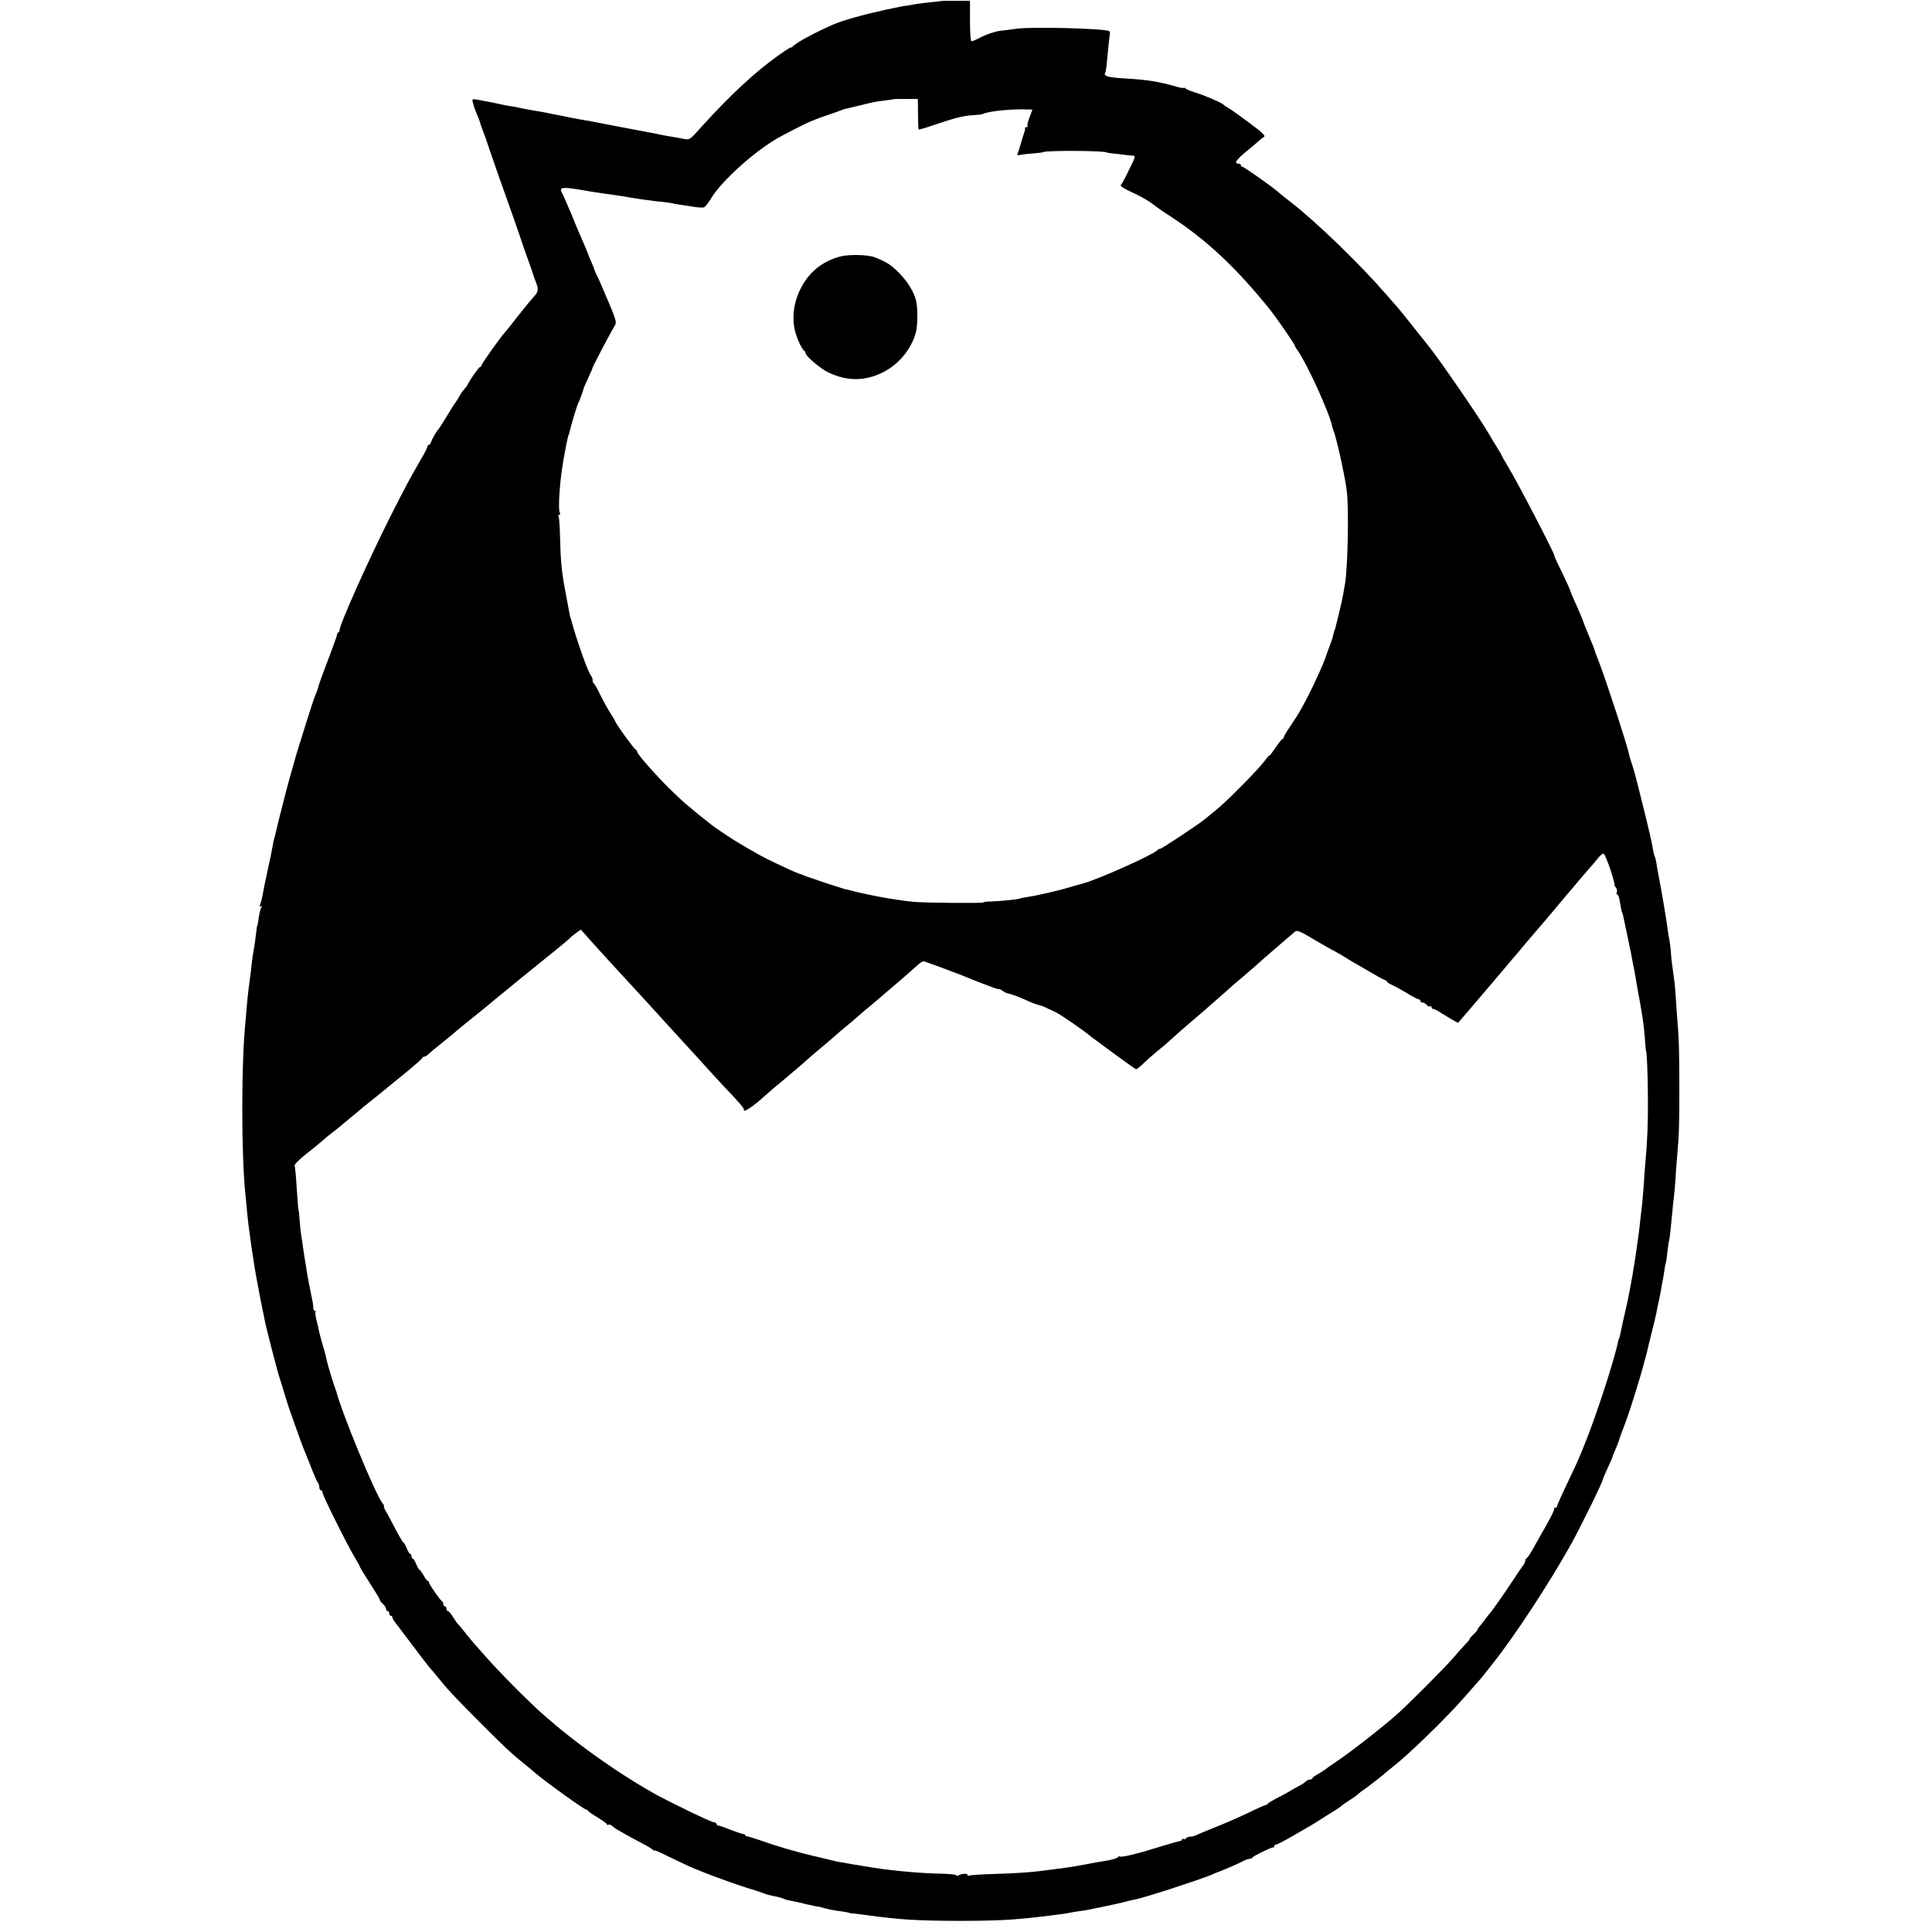 <?xml version="1.0" standalone="no"?>
<!DOCTYPE svg PUBLIC "-//W3C//DTD SVG 20010904//EN"
 "http://www.w3.org/TR/2001/REC-SVG-20010904/DTD/svg10.dtd">
<svg version="1.0" xmlns="http://www.w3.org/2000/svg"
 width="1216pt" height="1216pt" viewBox="0 0 1216 1216"
 preserveAspectRatio="xMidYMid meet">
<g transform="translate(0,1216) scale(0.1,-0.1)"
fill="#000000" stroke="none">
<path d="M5927 12154 c-1 -1 -32 -5 -69 -8 -37 -4 -77 -9 -89 -11 -13 -3 -39
-7 -59 -10 -36 -5 -48 -8 -130 -25 -146 -32 -267 -66 -330 -92 -119 -51 -247
-121 -262 -142 -4 -6 -8 -8 -8 -4 0 4 -35 -18 -77 -48 -147 -104 -302 -248
-474 -437 -99 -109 -81 -99 -151 -86 -35 6 -74 13 -88 15 -14 2 -36 7 -50 10
-14 3 -36 8 -50 10 -14 3 -47 9 -75 14 -83 16 -104 20 -132 25 -16 3 -64 12
-108 21 -44 9 -93 18 -110 20 -16 3 -50 9 -75 14 -25 5 -56 12 -70 14 -14 3
-50 10 -80 16 -30 6 -68 13 -85 15 -16 3 -41 7 -55 10 -54 12 -76 16 -100 19
-14 2 -36 7 -50 10 -14 3 -37 8 -52 11 -16 3 -39 7 -53 10 -77 15 -76 16 -68
-13 3 -15 14 -46 24 -70 10 -23 18 -43 18 -45 0 -3 12 -40 21 -62 5 -11 25
-67 44 -125 20 -58 67 -195 107 -305 39 -110 77 -218 84 -240 7 -22 27 -80 45
-130 18 -49 33 -94 35 -100 1 -5 7 -23 13 -38 24 -59 23 -71 -11 -108 -18 -20
-43 -50 -57 -68 -14 -18 -33 -42 -43 -54 -10 -12 -28 -35 -40 -51 -12 -16 -29
-36 -37 -45 -30 -33 -150 -202 -150 -211 0 -6 -4 -10 -9 -10 -7 0 -68 -87 -80
-115 -2 -5 -12 -17 -21 -27 -9 -10 -23 -31 -31 -46 -8 -15 -17 -29 -20 -32 -3
-3 -28 -41 -54 -85 -27 -44 -51 -82 -54 -85 -10 -8 -42 -64 -48 -82 -3 -10 -9
-18 -14 -18 -5 0 -9 -5 -9 -11 0 -6 -17 -41 -39 -77 -75 -131 -96 -169 -191
-357 -135 -267 -323 -686 -323 -722 0 -7 -3 -13 -7 -13 -4 0 -7 -6 -8 -12 0
-7 -25 -77 -55 -155 -30 -78 -58 -155 -62 -170 -3 -15 -12 -41 -20 -58 -7 -16
-32 -91 -55 -165 -23 -74 -45 -146 -50 -160 -8 -24 -18 -59 -59 -205 -19 -67
-78 -300 -86 -338 -2 -10 -6 -26 -9 -35 -3 -9 -8 -33 -11 -52 -3 -19 -16 -84
-30 -145 -13 -60 -27 -127 -30 -149 -4 -21 -10 -49 -16 -63 -6 -17 -6 -22 3
-17 7 4 8 3 4 -5 -8 -12 -16 -50 -21 -91 -2 -14 -4 -25 -5 -25 -2 0 -4 -11 -5
-25 -6 -51 -15 -116 -20 -140 -3 -14 -7 -45 -10 -70 -2 -25 -7 -63 -10 -85 -8
-57 -15 -112 -20 -170 -2 -27 -6 -75 -9 -105 -28 -264 -28 -848 -1 -1100 2
-25 7 -67 9 -95 10 -119 47 -370 71 -485 3 -14 7 -38 10 -55 3 -16 10 -52 16
-80 6 -27 12 -59 14 -70 8 -45 83 -334 94 -365 5 -14 19 -59 31 -100 12 -41
26 -84 30 -95 4 -11 24 -67 44 -125 21 -58 45 -125 56 -150 10 -25 31 -76 46
-115 15 -38 31 -74 36 -79 4 -6 8 -18 8 -28 0 -10 5 -18 10 -18 6 0 10 -6 10
-14 0 -17 146 -311 197 -398 21 -35 38 -65 38 -68 0 -3 8 -16 16 -30 89 -140
109 -172 109 -179 0 -4 9 -16 20 -26 11 -10 20 -24 20 -32 0 -7 5 -13 10 -13
6 0 10 -7 10 -15 0 -8 5 -15 10 -15 6 0 10 -4 10 -10 0 -5 6 -18 14 -27 8 -10
58 -76 112 -148 53 -71 102 -134 108 -141 6 -6 27 -31 46 -54 70 -87 108 -127
265 -285 155 -156 204 -202 295 -275 24 -19 48 -39 54 -45 47 -43 313 -235
326 -235 4 0 10 -3 12 -8 1 -4 29 -23 61 -42 31 -19 57 -38 57 -43 0 -4 4 -6
9 -2 5 3 16 0 23 -7 8 -7 24 -19 37 -26 62 -36 99 -56 145 -80 28 -14 59 -32
69 -40 9 -8 17 -13 17 -9 0 3 36 -12 79 -34 69 -34 166 -79 181 -84 3 -1 14
-5 25 -10 79 -32 205 -78 290 -105 55 -17 107 -34 115 -38 22 -8 22 -8 65 -17
22 -4 47 -11 55 -15 8 -5 29 -10 45 -13 17 -3 40 -8 53 -11 12 -3 32 -8 45
-11 12 -2 34 -7 49 -11 15 -3 30 -5 33 -5 2 0 19 -5 37 -10 18 -5 51 -12 73
-15 48 -6 80 -12 80 -14 0 -1 14 -3 30 -4 17 -2 53 -6 80 -10 214 -29 311 -35
580 -36 228 0 345 6 505 25 86 10 146 18 160 20 8 1 35 6 60 11 25 4 52 8 60
9 8 1 29 4 45 8 17 4 41 9 55 11 28 5 154 33 185 42 11 3 31 7 45 10 58 11
401 123 475 154 17 8 32 14 35 15 31 10 136 56 162 70 14 8 33 15 41 15 9 0
17 3 19 8 4 9 120 66 131 64 4 -1 7 2 7 8 0 5 5 10 11 10 7 0 53 24 103 53
122 70 116 66 193 115 37 24 77 48 88 55 10 7 25 17 32 24 7 6 29 21 50 34 20
13 45 30 53 39 9 8 27 22 40 30 24 16 131 100 140 110 3 3 17 15 31 25 98 76
326 296 444 429 39 44 81 92 95 108 29 33 29 32 99 122 138 174 349 497 484
737 69 125 207 405 207 423 0 2 14 34 30 69 17 36 30 67 30 70 0 2 8 22 17 43
9 22 18 42 19 47 1 4 3 9 4 12 1 3 4 10 5 15 1 6 4 12 5 15 1 3 3 8 5 13 1 4
6 18 12 32 12 30 54 151 57 165 2 6 13 42 25 80 12 39 24 77 26 85 2 8 12 42
21 75 9 33 18 67 20 75 1 8 13 53 24 100 27 109 30 120 36 150 2 14 7 39 11
55 9 40 8 34 18 90 4 28 10 57 12 65 1 8 5 30 8 49 2 18 6 41 9 50 3 9 8 43
11 76 4 32 8 62 10 65 3 5 10 70 21 185 2 28 7 70 10 95 3 25 7 70 9 100 1 30
6 93 10 140 13 150 15 201 15 445 -1 244 -2 304 -15 455 -3 47 -8 112 -10 145
-3 33 -5 60 -5 60 -1 0 -3 16 -5 35 -3 19 -7 55 -11 80 -3 25 -7 63 -8 85 -2
22 -6 54 -9 70 -4 17 -9 50 -12 75 -9 68 -38 238 -59 346 -3 12 -7 38 -10 59
-4 20 -8 41 -11 45 -3 5 -7 21 -10 37 -8 51 -24 120 -70 305 -40 162 -54 213
-73 268 -3 8 -7 23 -9 34 -9 48 -133 429 -182 561 -11 28 -22 59 -27 70 -4 11
-8 25 -10 30 -1 6 -17 44 -34 85 -17 41 -33 80 -34 85 -4 13 -30 76 -59 139
-12 27 -22 52 -23 55 0 7 -35 83 -75 164 -15 31 -27 57 -25 57 9 0 -228 457
-296 569 -21 34 -38 65 -38 67 0 3 -12 23 -27 47 -15 23 -36 58 -46 76 -44 80
-304 461 -384 561 -87 110 -189 237 -197 246 -6 6 -36 40 -66 75 -170 196
-443 461 -610 590 -24 18 -53 42 -65 52 -36 34 -225 167 -235 167 -6 0 -10 5
-10 10 0 6 -7 10 -15 10 -33 0 -14 26 69 93 22 18 47 39 56 48 10 9 25 21 34
26 14 8 -3 24 -91 90 -59 44 -119 87 -133 94 -14 8 -27 17 -30 21 -8 10 -121
59 -175 75 -27 8 -56 20 -62 25 -7 6 -13 8 -13 5 0 -3 -21 0 -47 8 -107 31
-183 43 -318 51 -110 6 -142 15 -129 36 3 4 7 27 9 50 10 105 17 174 20 190 2
10 1 19 -3 22 -29 17 -492 29 -585 15 -29 -4 -74 -10 -102 -13 -27 -3 -77 -19
-110 -35 -33 -17 -64 -31 -70 -31 -6 0 -10 49 -10 128 l0 127 -88 0 c-48 0
-89 0 -90 -1z m-149 -711 c0 -52 2 -96 4 -98 2 -2 47 11 101 30 134 45 183 57
244 60 28 2 55 5 60 8 31 17 189 33 285 28 l26 -1 -18 -49 c-11 -27 -16 -51
-13 -55 4 -3 1 -6 -5 -6 -7 0 -11 -3 -10 -7 0 -5 -1 -15 -4 -23 -3 -8 -14 -42
-23 -75 -10 -33 -20 -64 -22 -68 -3 -4 8 -5 24 -1 15 3 51 7 80 9 28 2 55 5
60 8 20 11 398 9 398 -3 0 -1 18 -3 40 -6 22 -2 54 -6 70 -8 17 -3 40 -5 52
-5 22 -1 22 -4 -20 -88 -23 -49 -46 -91 -50 -94 -12 -9 10 -23 88 -59 39 -18
88 -47 110 -64 22 -18 74 -54 115 -80 225 -146 417 -327 629 -592 40 -51 151
-212 151 -220 0 -3 8 -18 19 -32 58 -83 199 -391 215 -473 2 -8 6 -21 9 -29
19 -48 69 -271 83 -375 15 -104 7 -498 -11 -592 -3 -15 -8 -44 -11 -63 -3 -19
-14 -71 -25 -115 -24 -99 -27 -110 -29 -110 -1 0 -4 -9 -6 -20 -3 -11 -6 -24
-7 -30 -1 -5 -8 -23 -14 -40 -22 -58 -26 -70 -29 -80 -6 -24 -75 -177 -113
-250 -51 -97 -55 -103 -108 -183 -24 -35 -43 -67 -43 -72 0 -4 -4 -10 -9 -12
-5 -1 -25 -27 -45 -57 -20 -29 -36 -50 -36 -46 0 5 -14 -12 -32 -36 -36 -50
-241 -257 -306 -309 -24 -19 -54 -43 -65 -53 -36 -31 -287 -197 -287 -190 0 3
-8 -1 -18 -10 -37 -33 -373 -183 -467 -208 -16 -4 -55 -15 -85 -24 -30 -9 -62
-17 -70 -19 -81 -20 -153 -36 -190 -41 -24 -4 -47 -8 -50 -10 -9 -6 -126 -17
-182 -19 -27 0 -48 -3 -48 -6 0 -6 -372 -3 -440 4 -44 4 -73 8 -155 21 -52 8
-169 32 -220 45 -22 6 -49 13 -61 15 -11 3 -61 19 -110 35 -49 17 -93 32 -99
34 -5 2 -19 6 -30 10 -11 5 -36 14 -55 21 -19 7 -79 34 -133 60 -83 39 -128
64 -255 140 -27 16 -136 89 -152 102 -155 123 -186 150 -270 233 -84 83 -200
215 -200 228 0 5 -4 12 -9 14 -10 4 -121 156 -129 178 -3 8 -18 33 -32 55 -15
22 -42 72 -61 110 -19 39 -37 72 -41 73 -5 2 -8 11 -8 21 0 9 -4 21 -9 26 -20
23 -94 232 -127 358 -1 4 -2 8 -4 10 -1 1 -3 11 -5 22 -2 11 -13 69 -24 129
-26 134 -32 197 -36 353 -1 67 -6 126 -9 132 -4 6 -2 11 4 11 6 0 8 5 4 11
-14 24 0 219 26 354 5 28 12 64 15 80 7 37 13 60 15 60 1 0 3 8 5 17 7 35 49
173 55 183 6 8 32 79 35 95 1 3 13 31 28 63 15 31 27 60 28 65 2 10 106 208
131 250 23 38 28 21 -77 267 -9 22 -23 51 -30 65 -7 14 -13 28 -14 33 0 4 -10
29 -22 55 -11 26 -22 52 -23 57 -2 6 -12 30 -23 55 -11 25 -30 70 -43 100 -12
30 -29 70 -36 88 -8 17 -21 49 -30 70 -9 20 -20 45 -25 54 -22 42 -7 44 141
19 30 -6 75 -12 100 -16 48 -6 149 -21 190 -29 35 -6 119 -18 155 -22 54 -5
110 -13 110 -14 0 -1 14 -4 30 -6 17 -2 58 -9 91 -14 34 -6 68 -8 75 -5 8 3
30 31 49 63 65 105 263 284 410 370 33 20 199 104 210 107 3 1 19 7 35 14 17
7 50 19 75 27 25 9 52 18 60 21 8 4 18 7 23 8 4 2 8 3 10 5 1 1 10 3 19 5 9 2
47 11 84 20 96 24 103 25 159 32 28 3 51 6 53 8 2 1 38 3 81 2 l78 0 1 -94z
m4358 -4756 c17 -53 29 -97 26 -97 -2 0 1 -7 8 -15 7 -8 10 -22 6 -30 -3 -8
-2 -15 3 -15 5 0 12 -17 15 -37 8 -49 14 -78 16 -78 2 0 7 -20 15 -60 3 -16
15 -70 25 -120 11 -49 22 -106 25 -125 3 -19 8 -42 10 -50 2 -8 6 -31 9 -50 5
-31 10 -62 31 -175 16 -90 25 -161 30 -240 2 -27 4 -50 5 -50 5 0 11 -137 12
-295 1 -160 -3 -265 -17 -420 -2 -19 -6 -75 -9 -125 -4 -49 -8 -103 -10 -120
-2 -16 -7 -59 -11 -95 -4 -36 -8 -76 -10 -90 -20 -144 -27 -189 -31 -210 -3
-14 -7 -39 -9 -56 -5 -31 -29 -159 -39 -199 -16 -70 -26 -114 -31 -140 -8 -40
-13 -60 -15 -60 -1 0 -3 -7 -5 -15 -23 -116 -134 -458 -209 -645 -46 -114 -43
-106 -115 -258 -34 -71 -61 -133 -61 -138 0 -5 -5 -9 -12 -9 -6 0 -9 -3 -6 -6
4 -3 -21 -54 -54 -112 -34 -59 -72 -127 -86 -152 -14 -25 -29 -46 -34 -48 -4
-2 -8 -9 -8 -16 0 -6 -7 -21 -15 -31 -9 -11 -31 -44 -50 -73 -57 -87 -139
-205 -155 -223 -8 -9 -24 -29 -35 -44 -11 -16 -26 -34 -32 -41 -7 -7 -13 -16
-13 -20 0 -4 -11 -17 -25 -30 -14 -13 -25 -26 -25 -29 0 -4 -12 -19 -27 -34
-16 -16 -48 -53 -73 -82 -41 -50 -273 -283 -353 -355 -88 -79 -295 -241 -382
-299 -33 -22 -65 -44 -71 -50 -6 -5 -27 -19 -47 -30 -20 -11 -37 -23 -37 -27
0 -5 -6 -8 -14 -8 -8 0 -21 -6 -28 -13 -7 -7 -20 -16 -28 -20 -8 -4 -37 -20
-65 -36 -27 -17 -70 -40 -95 -52 -25 -13 -48 -27 -51 -32 -3 -5 -9 -8 -13 -8
-3 1 -57 -23 -118 -53 -62 -29 -156 -70 -208 -90 -52 -21 -103 -42 -112 -47
-10 -5 -27 -9 -37 -9 -11 0 -23 -5 -26 -10 -4 -6 -11 -8 -16 -5 -5 4 -9 2 -9
-3 0 -5 -6 -9 -12 -9 -7 -1 -58 -15 -113 -32 -139 -44 -254 -73 -265 -66 -5 3
-11 1 -14 -4 -5 -8 -46 -19 -96 -26 -8 -1 -53 -9 -100 -18 -47 -9 -105 -19
-130 -22 -25 -3 -58 -8 -75 -10 -127 -18 -215 -25 -383 -30 -78 -2 -147 -7
-152 -10 -6 -3 -10 -2 -10 4 0 11 -39 9 -58 -3 -7 -4 -12 -4 -12 1 0 4 -42 9
-93 10 -123 2 -298 17 -432 38 -53 8 -217 36 -230 39 -22 6 -74 18 -155 37
-101 24 -228 61 -325 96 -38 13 -76 25 -82 25 -7 1 -13 4 -13 8 0 4 -6 7 -13
7 -6 0 -42 12 -79 26 -36 15 -71 27 -77 27 -6 0 -11 5 -11 10 0 6 -7 10 -15
10 -17 0 -278 126 -380 183 -150 84 -333 206 -485 323 -95 73 -106 82 -210
172 -82 71 -276 266 -360 362 -41 47 -77 87 -80 90 -3 3 -23 28 -45 55 -21 28
-44 55 -50 60 -6 6 -21 27 -34 48 -12 20 -27 37 -32 37 -5 0 -9 7 -9 15 0 8
-4 15 -10 15 -5 0 -10 6 -10 14 0 8 -3 16 -8 18 -11 5 -82 107 -82 118 0 6 -3
10 -8 10 -4 0 -16 16 -26 35 -11 19 -22 35 -26 35 -3 0 -12 16 -20 35 -8 19
-17 35 -22 35 -4 0 -8 7 -8 15 0 8 -4 15 -8 15 -5 0 -14 16 -22 35 -8 19 -16
35 -20 35 -3 0 -25 37 -49 82 -24 46 -51 98 -62 115 -10 18 -16 33 -12 33 3 0
-1 8 -9 18 -43 51 -259 574 -292 707 -2 6 -6 17 -9 25 -11 27 -49 155 -53 180
-3 14 -9 39 -14 55 -11 33 -32 112 -36 135 -1 8 -7 33 -13 54 -5 22 -8 44 -5
48 3 4 1 8 -5 8 -5 0 -9 8 -9 18 0 9 -2 31 -6 47 -3 17 -8 41 -11 55 -3 14 -7
36 -10 50 -6 27 -11 55 -19 110 -3 19 -8 46 -10 60 -2 14 -7 48 -11 75 -4 28
-9 64 -12 80 -2 17 -6 55 -8 85 -2 30 -5 55 -6 55 -1 0 -3 16 -4 35 -11 163
-17 236 -20 240 -7 11 30 45 130 123 5 4 26 21 45 38 19 17 51 43 70 57 19 15
37 29 40 32 3 3 30 25 60 50 30 25 60 49 66 55 12 10 17 15 99 80 27 22 59 48
70 57 11 9 65 53 120 98 55 45 102 86 103 91 2 5 8 9 14 9 5 0 15 6 22 13 18
16 51 44 111 92 28 22 52 42 55 45 4 5 110 91 184 150 10 8 39 32 65 54 82 68
254 208 381 310 47 38 90 74 95 80 6 7 24 21 40 33 l31 22 46 -52 c48 -54 62
-69 201 -221 45 -49 93 -101 107 -116 14 -16 57 -63 97 -106 39 -44 84 -92 99
-109 15 -16 68 -75 119 -130 51 -55 114 -125 141 -155 27 -30 63 -69 79 -86
100 -104 142 -153 137 -158 -3 -3 0 -6 7 -6 12 0 76 47 116 85 12 11 43 38 69
60 27 22 58 48 70 58 11 10 43 37 71 60 27 23 56 49 65 57 8 8 40 35 70 60 30
25 68 57 85 72 39 35 63 55 121 103 26 22 52 45 58 50 6 6 38 33 71 60 33 28
62 52 65 55 3 3 34 30 70 60 67 57 115 99 158 138 14 12 29 22 34 22 8 0 242
-87 293 -109 19 -9 102 -40 155 -60 14 -5 28 -8 31 -7 3 0 13 -5 22 -12 8 -7
26 -15 40 -17 13 -3 49 -15 78 -28 77 -34 92 -40 109 -43 8 -2 23 -7 35 -12
11 -6 38 -18 60 -28 33 -14 186 -119 232 -159 6 -5 27 -20 45 -33 18 -13 78
-57 133 -98 55 -40 103 -74 106 -74 4 0 25 17 47 38 22 21 58 53 80 71 23 18
52 43 65 54 70 64 108 97 167 147 36 30 70 60 76 65 6 6 37 33 68 60 32 28 70
61 85 75 15 14 50 44 78 67 27 24 63 54 79 68 16 15 38 34 49 44 30 26 188
163 205 177 13 11 32 4 120 -49 58 -34 110 -64 115 -66 10 -4 63 -34 100 -58
11 -7 40 -24 65 -38 25 -14 68 -39 95 -55 28 -17 58 -33 68 -37 9 -3 17 -8 17
-12 0 -3 14 -12 31 -20 18 -8 60 -31 95 -52 35 -22 68 -39 74 -39 5 0 10 -4
10 -10 0 -5 6 -10 14 -10 7 0 19 -7 26 -15 7 -8 16 -12 21 -9 5 3 9 0 9 -5 0
-6 5 -11 10 -11 6 0 29 -11 51 -26 22 -14 55 -33 73 -44 l33 -18 91 106 c50
59 99 117 109 128 63 74 104 122 122 144 11 14 27 32 34 40 7 8 39 45 69 82
31 36 67 79 81 95 14 15 55 64 92 108 37 44 79 94 93 111 15 17 45 52 67 79
22 26 53 62 68 79 16 17 40 46 54 64 14 18 31 31 36 29 6 -2 25 -47 43 -100z"/>
<path d="M5290 10546 c-117 -31 -203 -102 -255 -211 -42 -87 -52 -186 -28
-270 16 -52 43 -108 56 -113 4 -2 7 -8 7 -14 0 -19 93 -98 145 -123 117 -55
227 -55 341 1 97 48 176 140 207 246 13 41 15 155 3 204 -12 54 -52 120 -104
173 -53 54 -79 71 -157 102 -42 16 -161 19 -215 5z"/>
</g>
</svg>
